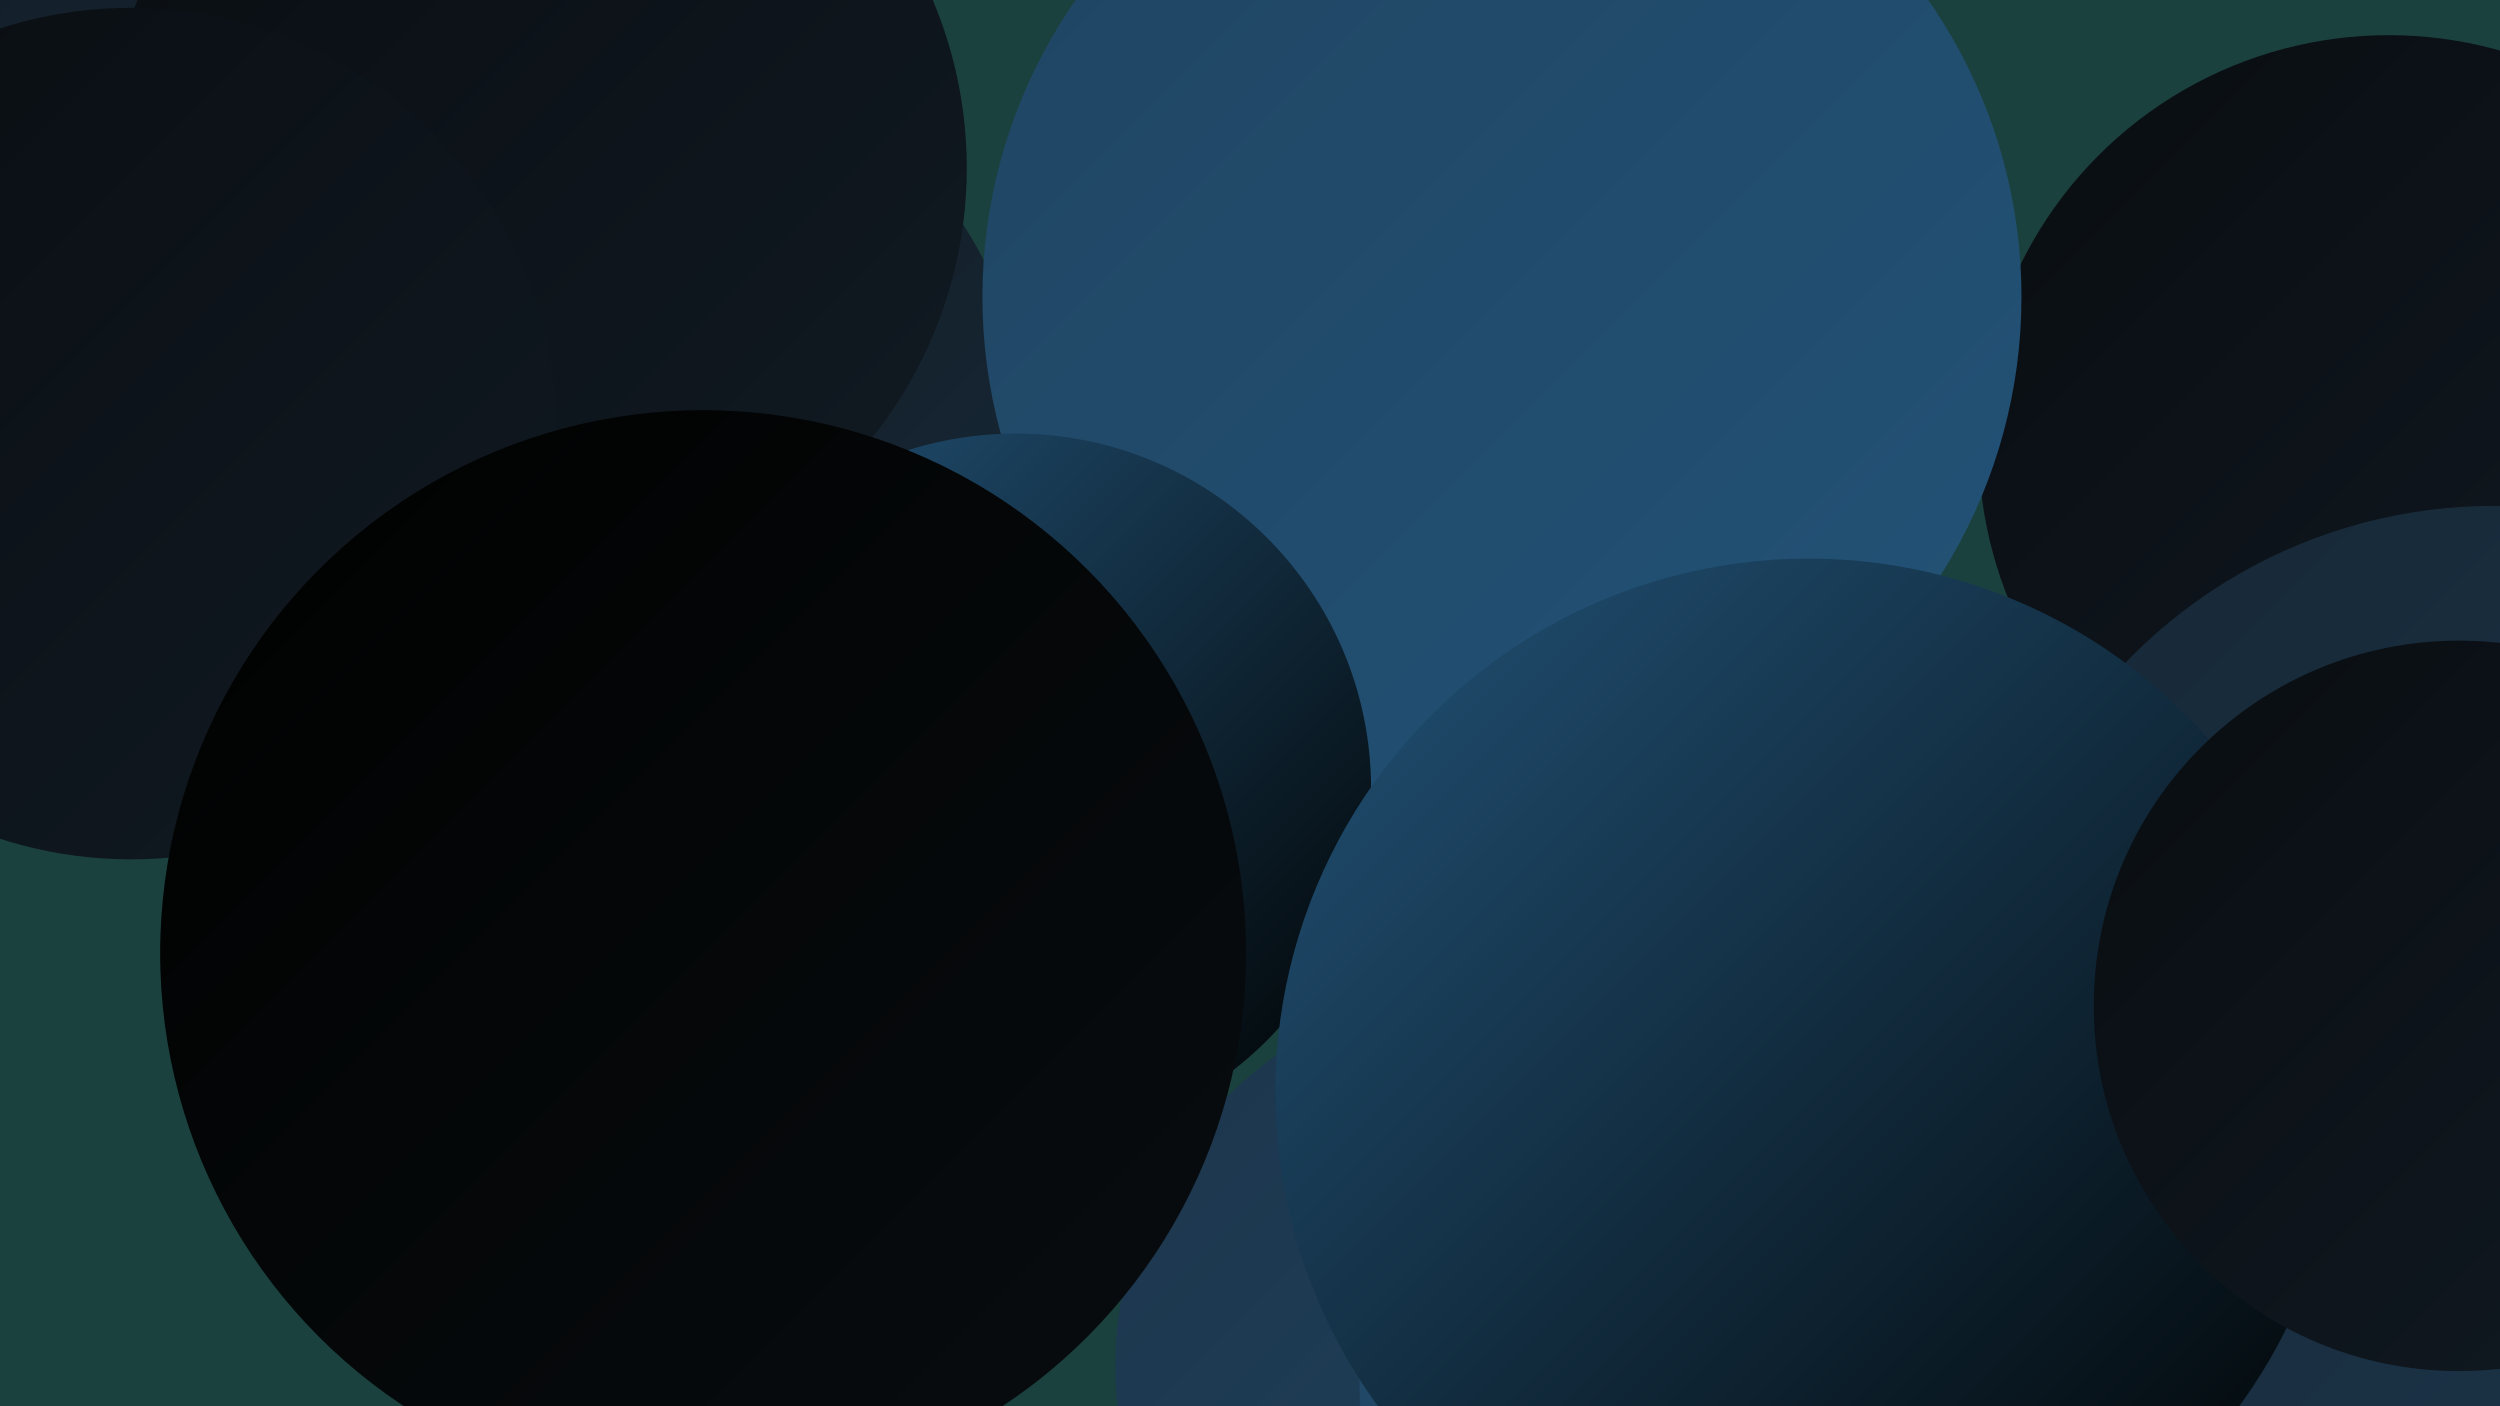 <?xml version="1.0" encoding="UTF-8"?><svg width="1280" height="720" xmlns="http://www.w3.org/2000/svg"><defs><linearGradient id="grad0" x1="0%" y1="0%" x2="100%" y2="100%"><stop offset="0%" style="stop-color:#000100;stop-opacity:1" /><stop offset="100%" style="stop-color:#090d11;stop-opacity:1" /></linearGradient><linearGradient id="grad1" x1="0%" y1="0%" x2="100%" y2="100%"><stop offset="0%" style="stop-color:#090d11;stop-opacity:1" /><stop offset="100%" style="stop-color:#111a23;stop-opacity:1" /></linearGradient><linearGradient id="grad2" x1="0%" y1="0%" x2="100%" y2="100%"><stop offset="0%" style="stop-color:#111a23;stop-opacity:1" /><stop offset="100%" style="stop-color:#172836;stop-opacity:1" /></linearGradient><linearGradient id="grad3" x1="0%" y1="0%" x2="100%" y2="100%"><stop offset="0%" style="stop-color:#172836;stop-opacity:1" /><stop offset="100%" style="stop-color:#1c354b;stop-opacity:1" /></linearGradient><linearGradient id="grad4" x1="0%" y1="0%" x2="100%" y2="100%"><stop offset="0%" style="stop-color:#1c354b;stop-opacity:1" /><stop offset="100%" style="stop-color:#204461;stop-opacity:1" /></linearGradient><linearGradient id="grad5" x1="0%" y1="0%" x2="100%" y2="100%"><stop offset="0%" style="stop-color:#204461;stop-opacity:1" /><stop offset="100%" style="stop-color:#225378;stop-opacity:1" /></linearGradient><linearGradient id="grad6" x1="0%" y1="0%" x2="100%" y2="100%"><stop offset="0%" style="stop-color:#225378;stop-opacity:1" /><stop offset="100%" style="stop-color:#000100;stop-opacity:1" /></linearGradient></defs><rect width="1280" height="720" fill="#1a413e" /><circle cx="162" cy="175" r="275" fill="url(#grad4)" /><circle cx="333" cy="219" r="191" fill="url(#grad2)" /><circle cx="809" cy="268" r="182" fill="url(#grad3)" /><circle cx="1185" cy="630" r="240" fill="url(#grad6)" /><circle cx="929" cy="560" r="198" fill="url(#grad3)" /><circle cx="78" cy="18" r="266" fill="url(#grad2)" /><circle cx="767" cy="700" r="196" fill="url(#grad4)" /><circle cx="1223" cy="228" r="210" fill="url(#grad1)" /><circle cx="986" cy="647" r="212" fill="url(#grad6)" /><circle cx="385" cy="523" r="196" fill="url(#grad5)" /><circle cx="258" cy="119" r="193" fill="url(#grad5)" /><circle cx="769" cy="152" r="266" fill="url(#grad5)" /><circle cx="274" cy="86" r="221" fill="url(#grad1)" /><circle cx="67" cy="222" r="218" fill="url(#grad1)" /><circle cx="938" cy="705" r="242" fill="url(#grad5)" /><circle cx="1277" cy="521" r="262" fill="url(#grad3)" /><circle cx="520" cy="404" r="182" fill="url(#grad6)" /><circle cx="926" cy="559" r="273" fill="url(#grad6)" /><circle cx="1259" cy="515" r="187" fill="url(#grad1)" /><circle cx="360" cy="488" r="278" fill="url(#grad0)" /></svg>